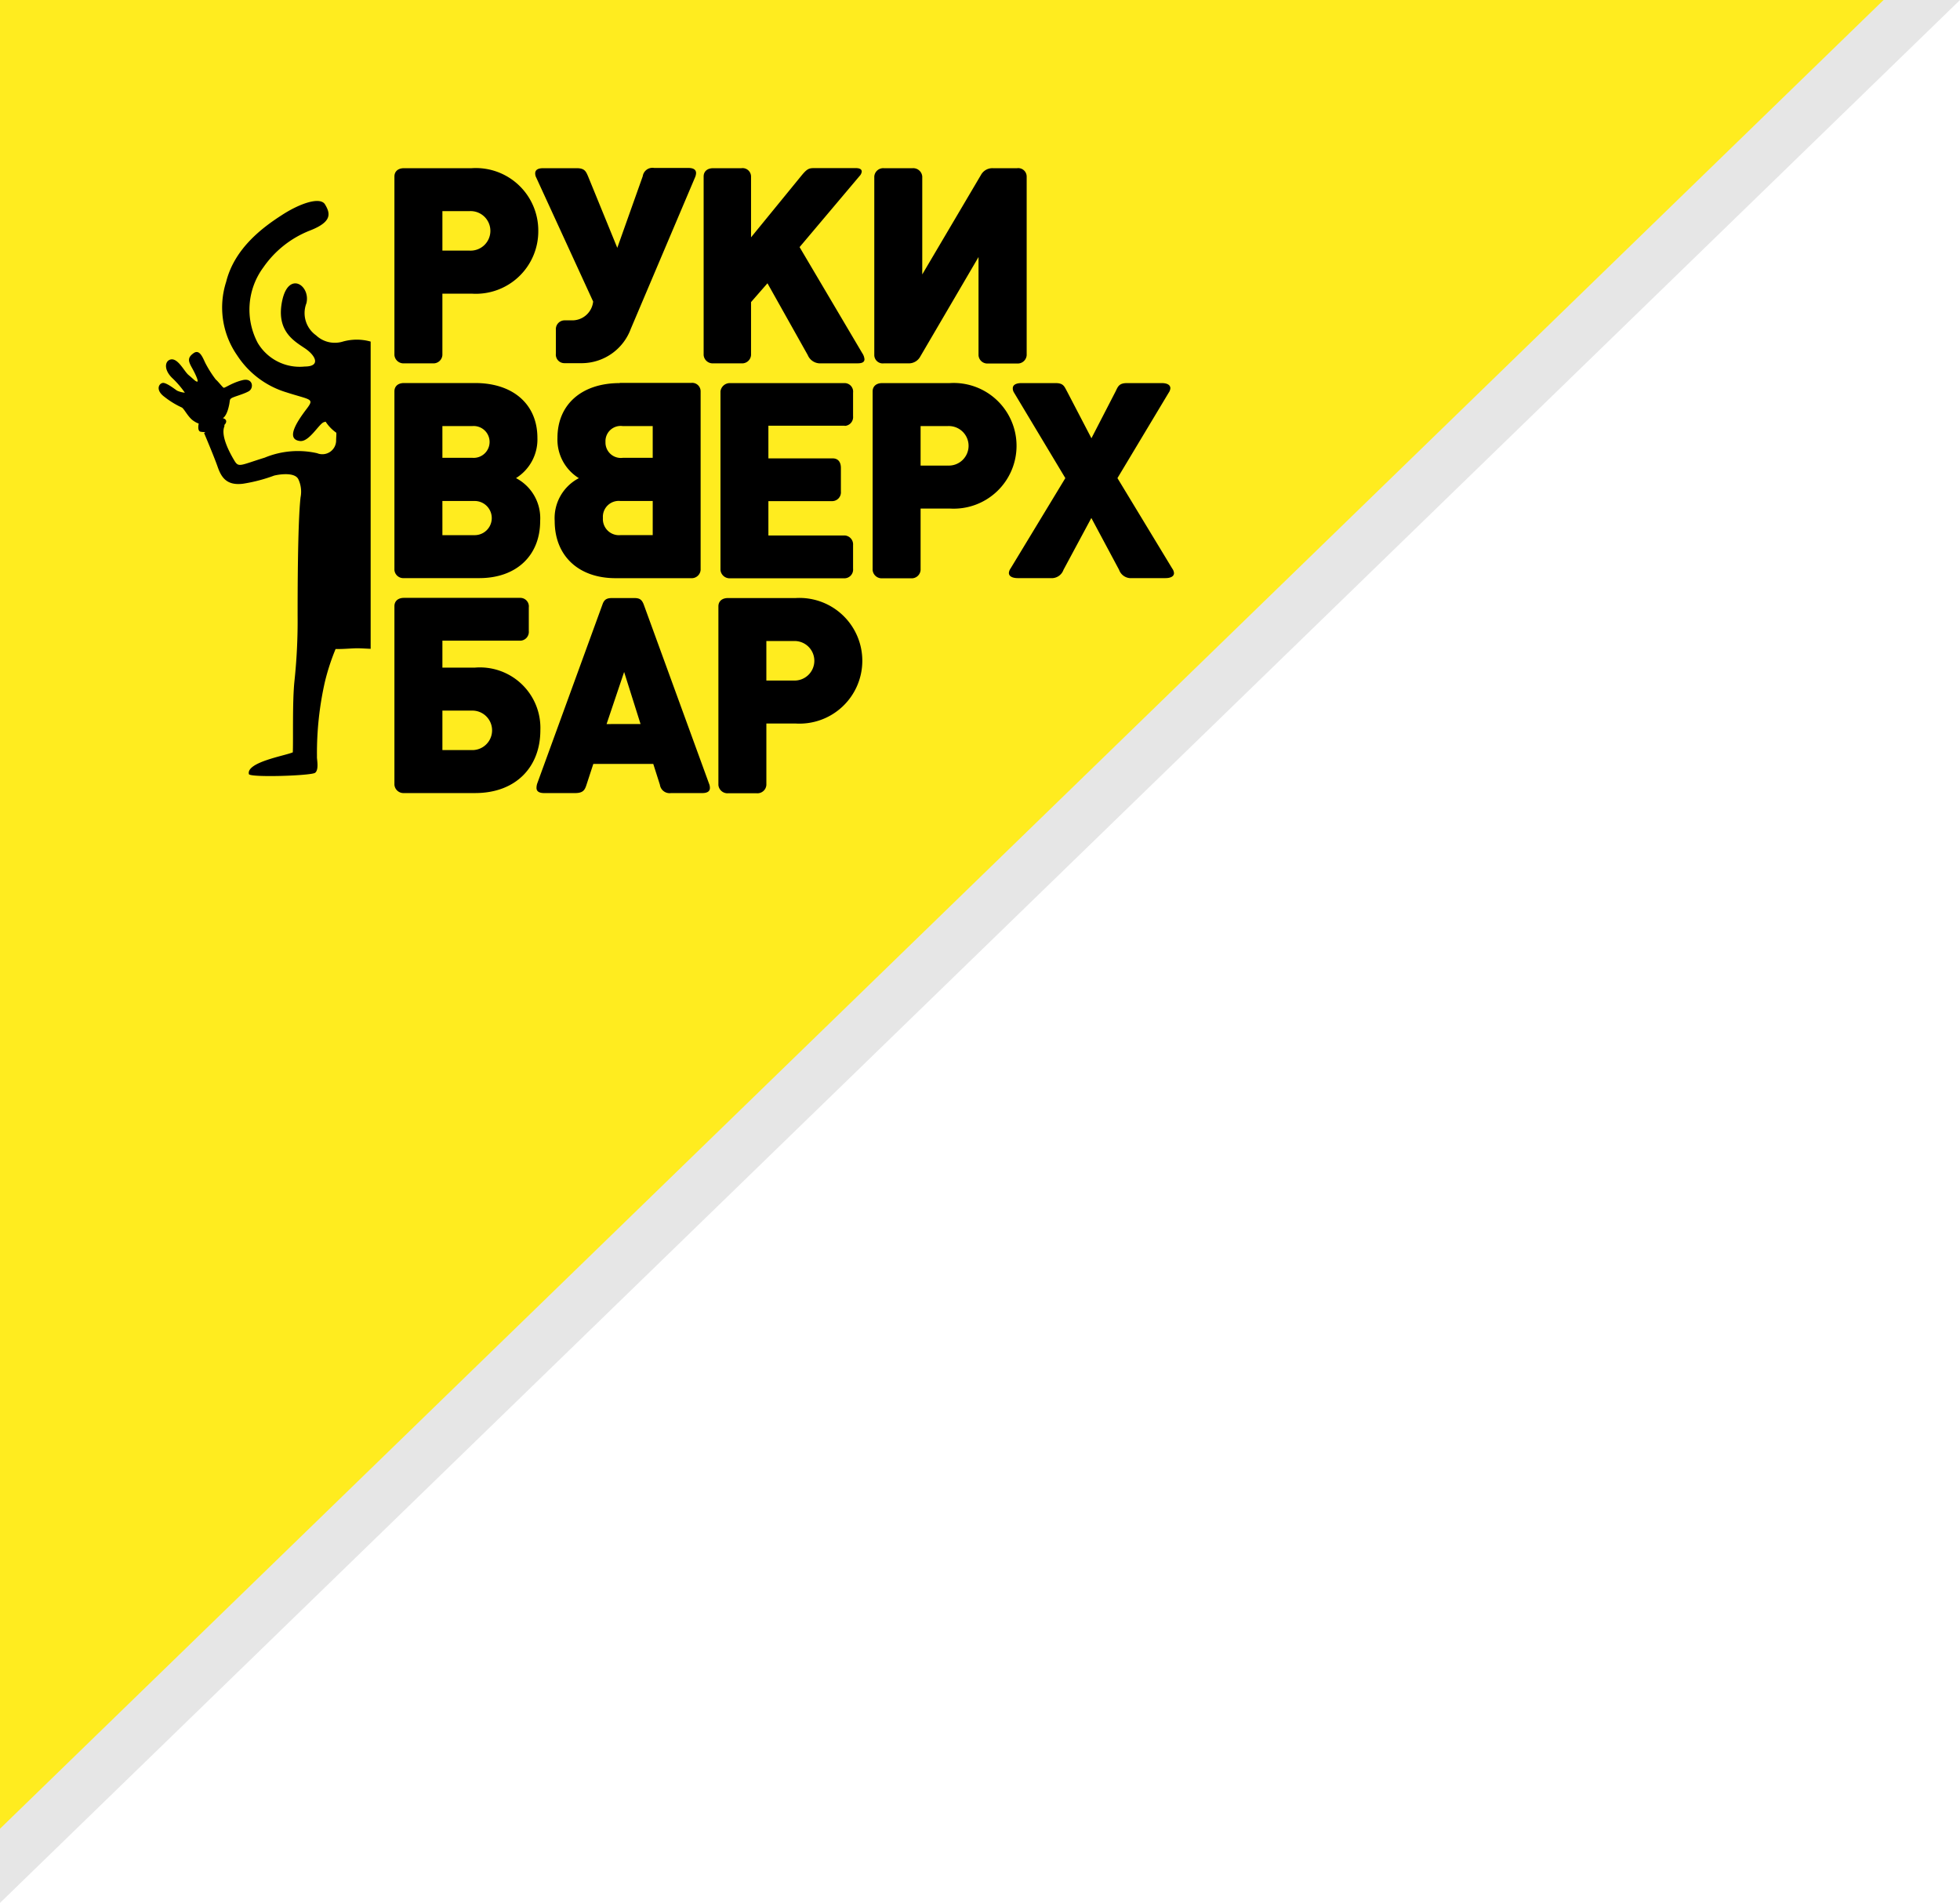 <svg xmlns="http://www.w3.org/2000/svg" width="160.622" height="155.925" viewBox="0 0 160.622 155.925"><defs><style>.a{opacity:0.1;}.b{fill:#ffec1f;}.c{fill-rule:evenodd;}</style></defs><g transform="translate(0 -11)"><path class="a" d="M0,0H160.622L0,155.925Z" transform="translate(0 11)"/><path class="b" d="M0,0H154.358L0,149.845Z" transform="translate(0 11)"/><path class="c" d="M14.736,14.142a2.241,2.241,0,0,1-2.147-.529,2.237,2.237,0,0,1-.786-2.631c.348-1.451-1.451-2.676-1.981-.227-.529,2.464.922,3.3,1.845,3.916s1.315,1.5,0,1.5a4,4,0,0,1-3.855-1.935,5.822,5.822,0,0,1,.469-6.2A8.337,8.337,0,0,1,12.06,5.04c1.845-.711,1.724-1.391,1.27-2.147-.393-.665-2.071-.091-3.553.877-1.5.968-3.855,2.676-4.551,5.458a6.866,6.866,0,0,0,.892,6.017,7.347,7.347,0,0,0,4.037,3.039c2.011.65,2.328.484,1.663,1.361S10,22.14,11.289,22.276c.741.076,1.542-1.406,1.935-1.542.045-.015.106-.03.151-.045a3.349,3.349,0,0,0,.877.907c.015.181-.015.378-.015.62a1.13,1.13,0,0,1-1.557,1.058,7.111,7.111,0,0,0-4.294.363c-2,.62-2.132.832-2.479.257s-1.119-1.965-.847-2.767a.224.224,0,0,0,.015-.166c.227-.227.212-.469-.121-.559,0,0,.257-.121.438-.771s.076-.726.242-.847c.166-.136.952-.317,1.421-.575.469-.242.378-1.134-.484-.922-.877.212-1.451.665-1.557.62-.091-.045-.514-.59-.635-.665a9.14,9.14,0,0,1-.862-1.361c-.212-.438-.469-1.164-.968-.8s-.438.635-.136,1.179c.3.529.6,1.194.423,1.149-.166-.045-.257-.181-.711-.559-.378-.333-.907-1.5-1.542-1.225-.393.181-.438.832.2,1.467A7.589,7.589,0,0,1,1.84,18.315a1.962,1.962,0,0,1-.635-.166c-.106-.06-.862-.665-1.164-.635-.317.03-.65.575.136,1.149a6.919,6.919,0,0,0,1.406.862c.2.091.529.832,1,1.119a1.559,1.559,0,0,0,.393.2s-.136.59.136.665a1.6,1.6,0,0,0,.408.03c-.06.045-.106.076-.106.076s.771,1.814,1.089,2.706c.3.877.711,1.633,2.117,1.451a13.063,13.063,0,0,0,2.54-.665c.575-.136,1.708-.257,1.981.3a2.4,2.4,0,0,1,.181,1.482c-.242,2.117-.242,8.164-.242,9.676a46.486,46.486,0,0,1-.257,5.367c-.181,1.708-.091,4.793-.136,5.851h0c-.59.272-3.825.8-3.6,1.784.076.3,5.11.136,5.428-.106.333-.257.136-1.119.151-1.3v-.121a26.37,26.37,0,0,1,.65-6.032,18.215,18.215,0,0,1,.877-2.691c.575.015,1.164-.045,1.724-.06.378,0,.756.03,1.149.045V14.127A4.205,4.205,0,0,0,14.736,14.142ZM19.8,33.509h6.169c3.039,0,4.989-1.845,4.989-4.687a3.705,3.705,0,0,0-1.981-3.508,3.726,3.726,0,0,0,1.754-3.3c0-2.737-1.981-4.49-5.1-4.49H19.8c-.514,0-.786.287-.786.68V32.844A.733.733,0,0,0,19.8,33.509Zm3.145-12.458h2.449a1.305,1.305,0,1,1,0,2.6H22.946Zm0,6.138h2.646a1.4,1.4,0,1,1,0,2.8H22.946ZM39.455,35.7c-.181-.5-.408-.559-.847-.559H36.885c-.408,0-.65.076-.8.469L30.717,50.337a1.2,1.2,0,0,0-.06.363c0,.3.242.423.635.423h2.525c.65,0,.8-.242.937-.68l.559-1.708h4.914l.544,1.708a.8.8,0,0,0,.907.68h2.555c.393,0,.635-.121.635-.423a.914.914,0,0,0-.076-.363ZM36.4,45.468,37.838,41.2l1.346,4.264ZM55.92,21.036a.72.72,0,0,0,.68-.786V18.315a.7.7,0,0,0-.68-.786h-9.4a.774.774,0,0,0-.786.68V32.844a.754.754,0,0,0,.786.68h9.4a.715.715,0,0,0,.68-.786V30.8a.731.731,0,0,0-.68-.786H49.661V27.2h5.261a.721.721,0,0,0,.68-.786V24.483c0-.454-.2-.786-.68-.786H49.661V21.021H55.92ZM51.9,35.142H46.35c-.514,0-.786.287-.786.68V50.458a.744.744,0,0,0,.786.68h2.359a.734.734,0,0,0,.786-.68V45.423h2.4a5.15,5.15,0,1,0,0-10.281ZM51.717,41.9H49.494V38.665h2.222a1.62,1.62,0,1,1,0,3.235Zm.5-35.514L57.129.565A.633.633,0,0,0,57.311.2c0-.181-.151-.287-.484-.287h-3.4c-.438,0-.59.045-1.073.635L48.239,5.585V.6a.692.692,0,0,0-.786-.68H45.14c-.514,0-.786.287-.786.68V15.231a.744.744,0,0,0,.786.68h2.313a.734.734,0,0,0,.786-.68V10.891l1.346-1.542,3.3,5.881a1.1,1.1,0,0,0,1.1.68H56.9c.227,0,.635,0,.635-.333a1.048,1.048,0,0,0-.181-.5ZM25.622,40.842H22.946V38.635h6.4a.72.72,0,0,0,.68-.786V35.913a.7.7,0,0,0-.68-.786H19.8c-.514,0-.786.287-.786.68V50.442a.744.744,0,0,0,.786.68h5.821c3.372,0,5.352-2.162,5.352-5.14A4.955,4.955,0,0,0,25.622,40.842ZM25.44,47.6H22.946V44.365H25.44a1.618,1.618,0,0,1,0,3.235ZM82.756,32.723l-4.49-7.408,4.2-7a.724.724,0,0,0,.136-.363c0-.287-.287-.423-.7-.423H79.052c-.65,0-.741.272-.937.68l-1.981,3.84-2-3.84c-.227-.408-.287-.68-.937-.68H70.389c-.408,0-.7.136-.7.423a.643.643,0,0,0,.106.363l4.2,7-4.49,7.408a.724.724,0,0,0-.136.363c0,.287.317.423.726.423h2.691a1.025,1.025,0,0,0,1.058-.68l2.283-4.248L78.4,32.829a1.025,1.025,0,0,0,1.058.68H82.2c.408,0,.7-.136.7-.408h0A.722.722,0,0,0,82.756,32.723ZM59.125,15.911h2a1.063,1.063,0,0,0,.983-.559L66.881,7.2v8.043a.721.721,0,0,0,.771.68h2.389a.734.734,0,0,0,.786-.68V.6a.692.692,0,0,0-.786-.68H68.06a1.063,1.063,0,0,0-.983.559L62.27,8.624V.6a.744.744,0,0,0-.786-.68H59.125a.734.734,0,0,0-.786.68V15.231A.692.692,0,0,0,59.125,15.911Zm-21.65,1.618c-3.114,0-5.1,1.754-5.1,4.49a3.71,3.71,0,0,0,1.754,3.3,3.691,3.691,0,0,0-1.981,3.508c0,2.857,1.95,4.687,4.989,4.687h6.184a.734.734,0,0,0,.786-.68V18.194a.692.692,0,0,0-.786-.68H37.475Zm2.706,12.458H37.535A1.319,1.319,0,0,1,36.1,28.581a1.3,1.3,0,0,1,1.436-1.391h2.646Zm0-6.335H37.732a1.259,1.259,0,0,1-1.421-1.3,1.245,1.245,0,0,1,1.421-1.3h2.449ZM35.3,10.846a1.718,1.718,0,0,1-1.724,1.542h-.65a.72.72,0,0,0-.68.786V15.11a.7.7,0,0,0,.68.786h1.512a4.3,4.3,0,0,0,3.946-2.812L43.643.686a.974.974,0,0,0,.091-.363c0-.3-.242-.423-.635-.423H40.3a.807.807,0,0,0-.937.68L37.278,6.446,34.889.6c-.181-.423-.287-.68-.937-.68H31.2c-.393,0-.65.121-.65.423A.748.748,0,0,0,30.641.7ZM19.8,15.911h2.359a.734.734,0,0,0,.786-.68V10.2h2.4a5.117,5.117,0,0,0,5.458-5.14,5.116,5.116,0,0,0-5.458-5.14H19.8c-.514,0-.786.287-.786.68V15.231A.744.744,0,0,0,19.8,15.911ZM22.946,3.438h2.222a1.62,1.62,0,1,1,0,3.235H22.946ZM64.538,17.529H58.989c-.514,0-.786.287-.786.68V32.844a.744.744,0,0,0,.786.68h2.359a.734.734,0,0,0,.786-.68V27.809h2.4a5.15,5.15,0,1,0,0-10.281Zm-.181,6.758H62.134V21.051h2.222a1.62,1.62,0,1,1,0,3.235Z" transform="translate(13.309 24.862)"/></g></svg>